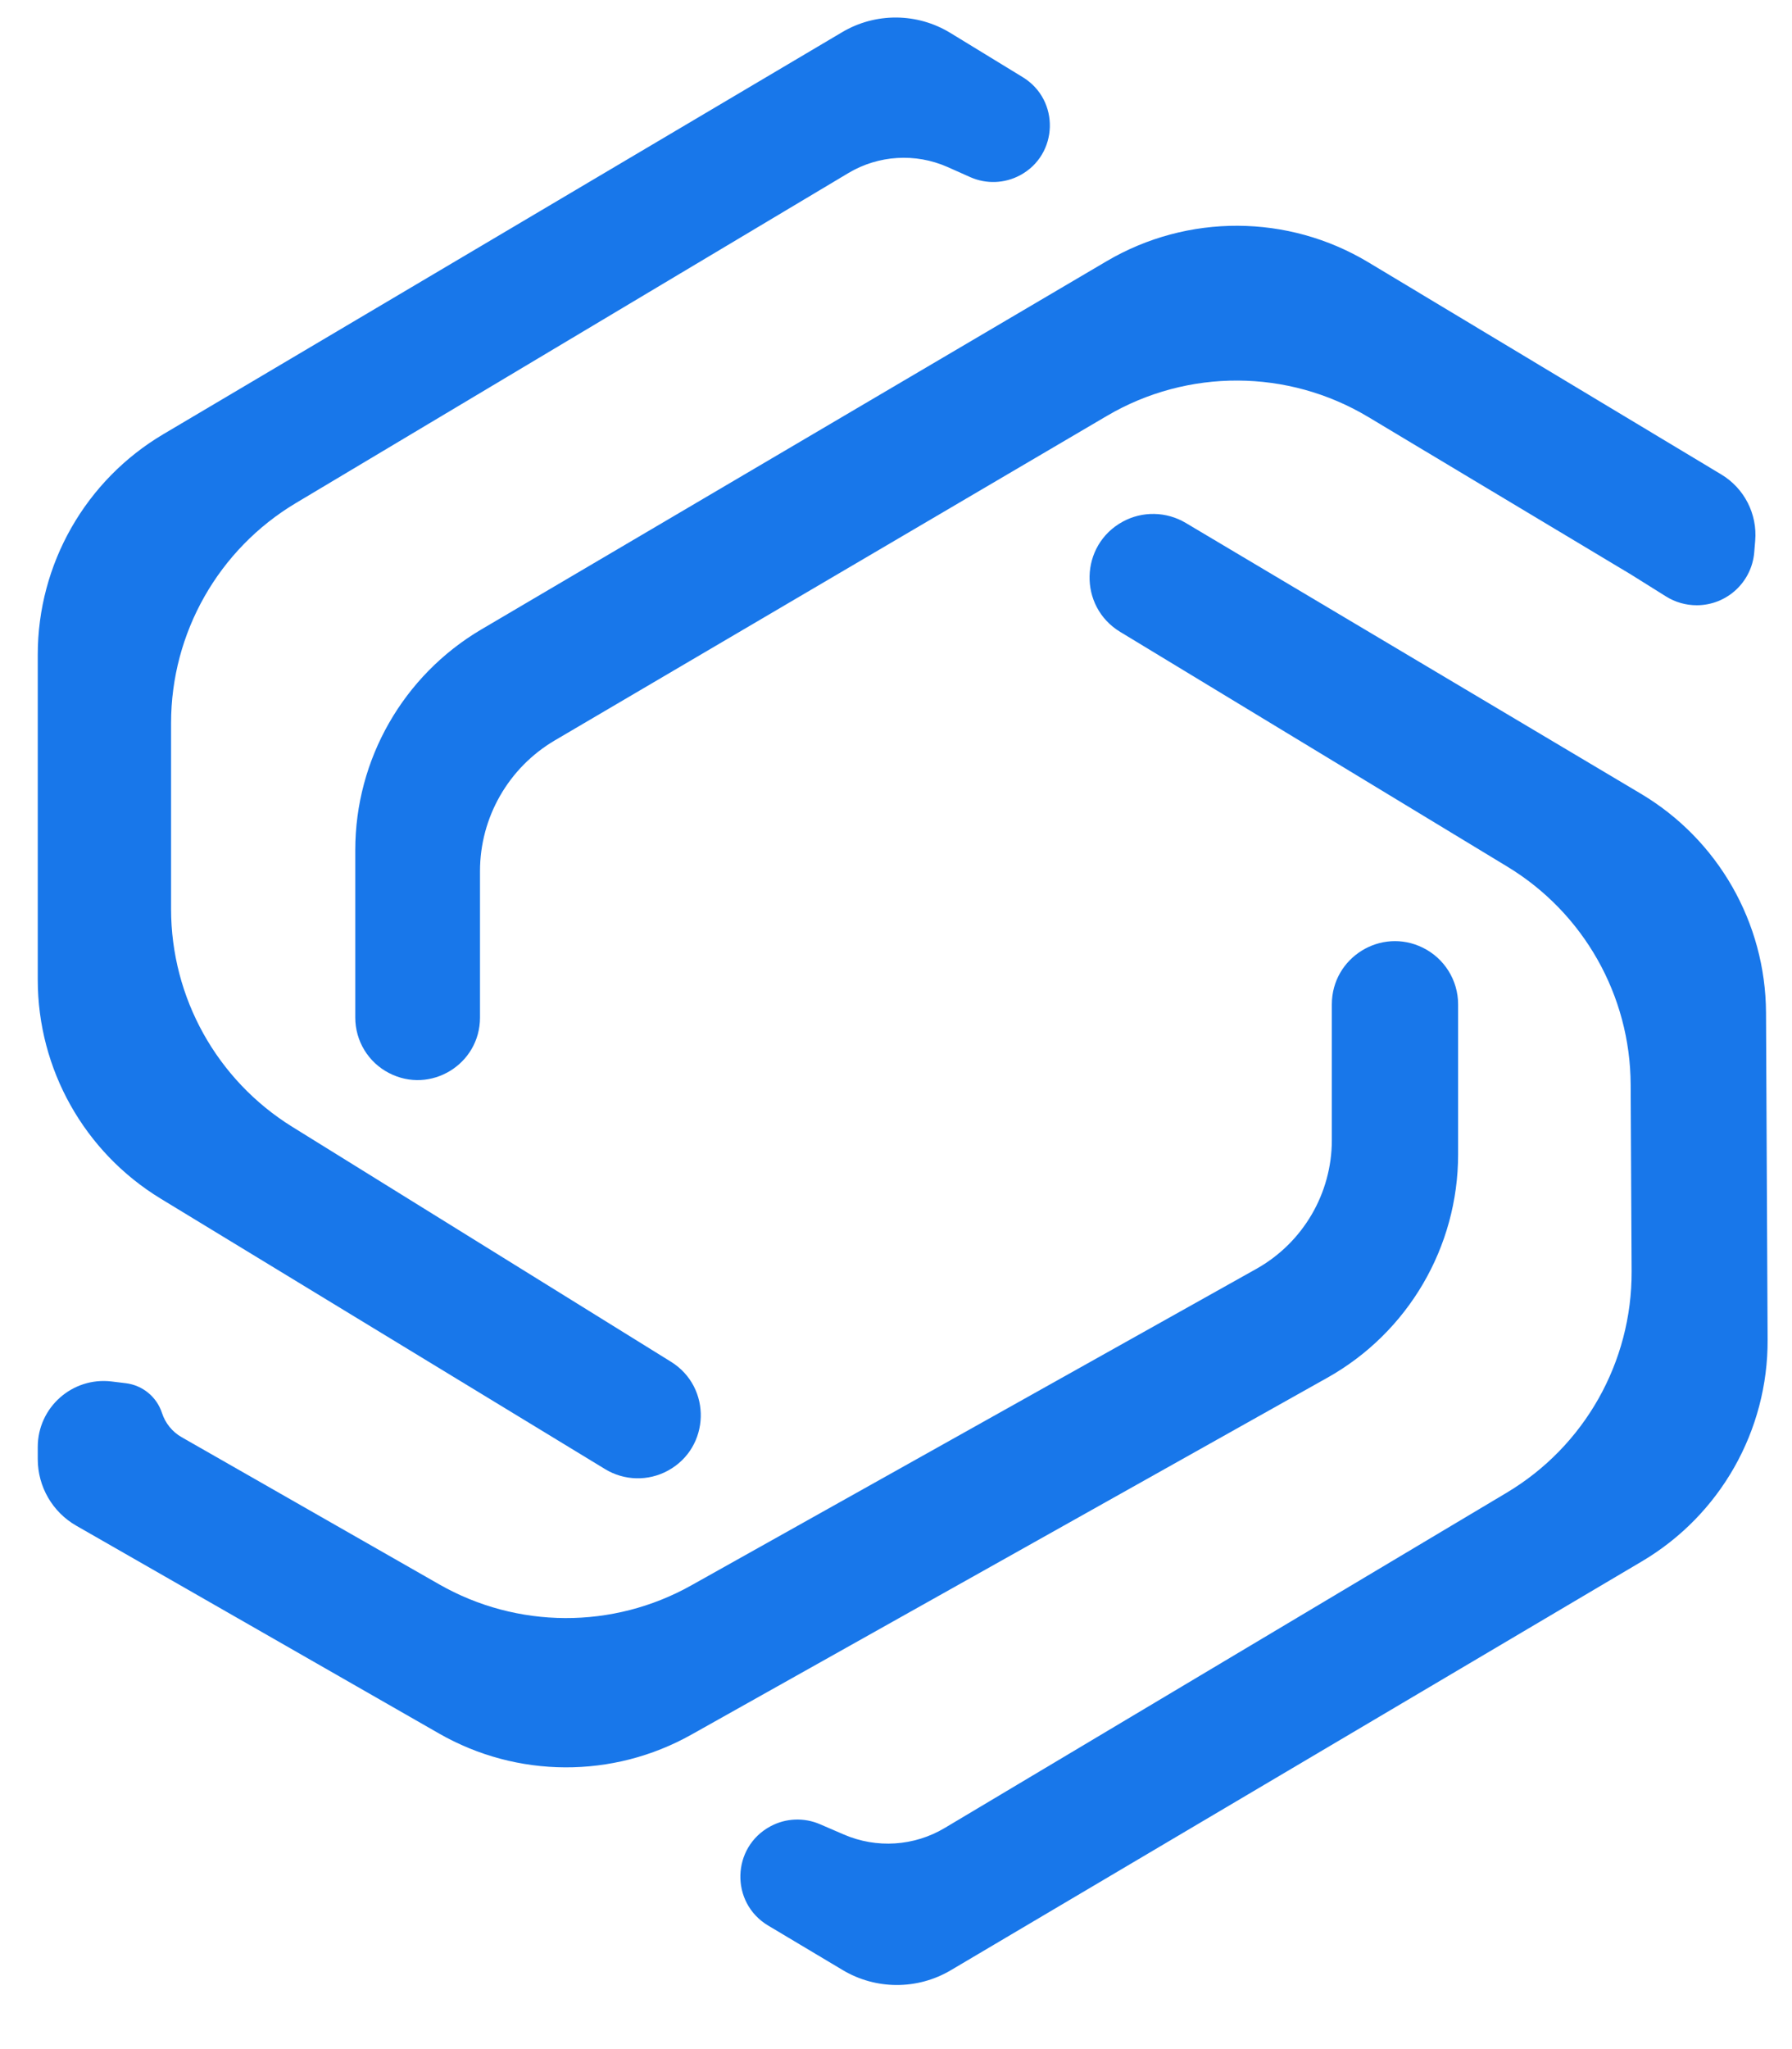 <svg width="28" height="32" viewBox="0 0 28 32" fill="none" xmlns="http://www.w3.org/2000/svg">
<path d="M14.849 0.514L15.98 1.205C16.564 1.561 16.54 2.416 15.937 2.738C15.697 2.866 15.411 2.877 15.162 2.767L14.805 2.608C14.304 2.387 13.727 2.422 13.257 2.702L4.623 7.856C3.414 8.578 2.673 9.883 2.673 11.291V14.196C2.673 15.581 3.389 16.866 4.565 17.596L10.484 21.266C11.126 21.664 11.099 22.607 10.435 22.967C10.128 23.134 9.754 23.125 9.455 22.943L2.511 18.719C1.318 17.993 0.59 16.698 0.59 15.302V10.222C0.59 8.809 1.336 7.5 2.553 6.78L13.158 0.503C13.68 0.193 14.331 0.198 14.849 0.514Z" fill="#1877EA"/>
<path d="M13.166 30.765L12.003 30.071C11.407 29.716 11.428 28.847 12.04 28.52C12.279 28.392 12.563 28.381 12.812 28.488L13.185 28.649C13.697 28.87 14.283 28.832 14.761 28.547L23.542 23.311C24.758 22.586 25.5 21.272 25.494 19.856L25.479 16.936C25.473 15.544 24.743 14.255 23.552 13.534L17.503 9.868C16.847 9.471 16.87 8.512 17.544 8.146C17.851 7.979 18.224 7.987 18.525 8.165L25.638 12.395C26.845 13.112 27.587 14.41 27.594 15.814L27.619 20.921C27.626 22.342 26.878 23.66 25.655 24.383L14.857 30.768C14.335 31.077 13.686 31.076 13.166 30.765Z" fill="#1877EA"/>
<path d="M5.551 13.276V15.891C5.551 16.256 5.754 16.59 6.078 16.757C6.726 17.093 7.5 16.622 7.5 15.891V13.604C7.5 12.765 7.945 11.989 8.668 11.563L17.297 6.494C18.558 5.753 20.124 5.76 21.379 6.512L25.484 8.972L26.032 9.315C26.176 9.405 26.342 9.452 26.511 9.452C26.98 9.452 27.371 9.093 27.41 8.625L27.425 8.444C27.46 8.027 27.255 7.626 26.896 7.41L21.382 4.097C20.126 3.342 18.557 3.335 17.293 4.078L7.522 9.829C6.301 10.548 5.551 11.859 5.551 13.276Z" fill="#1877EA"/>
<path d="M22.783 18.028L22.783 15.685C22.783 15.309 22.569 14.966 22.232 14.8C21.577 14.477 20.81 14.954 20.81 15.685L20.81 17.804C20.81 18.638 20.359 19.407 19.631 19.815L10.8 24.759C9.575 25.445 8.081 25.438 6.862 24.742L2.84 22.445C2.693 22.362 2.583 22.226 2.531 22.066C2.449 21.814 2.228 21.633 1.965 21.601L1.744 21.574C1.13 21.5 0.59 21.979 0.59 22.597L0.59 22.787C0.59 23.217 0.82 23.614 1.193 23.827L6.859 27.071C8.079 27.77 9.577 27.777 10.803 27.089L20.739 21.516C22.001 20.809 22.783 19.475 22.783 18.028Z" fill="#1877EA"/>
</svg>
